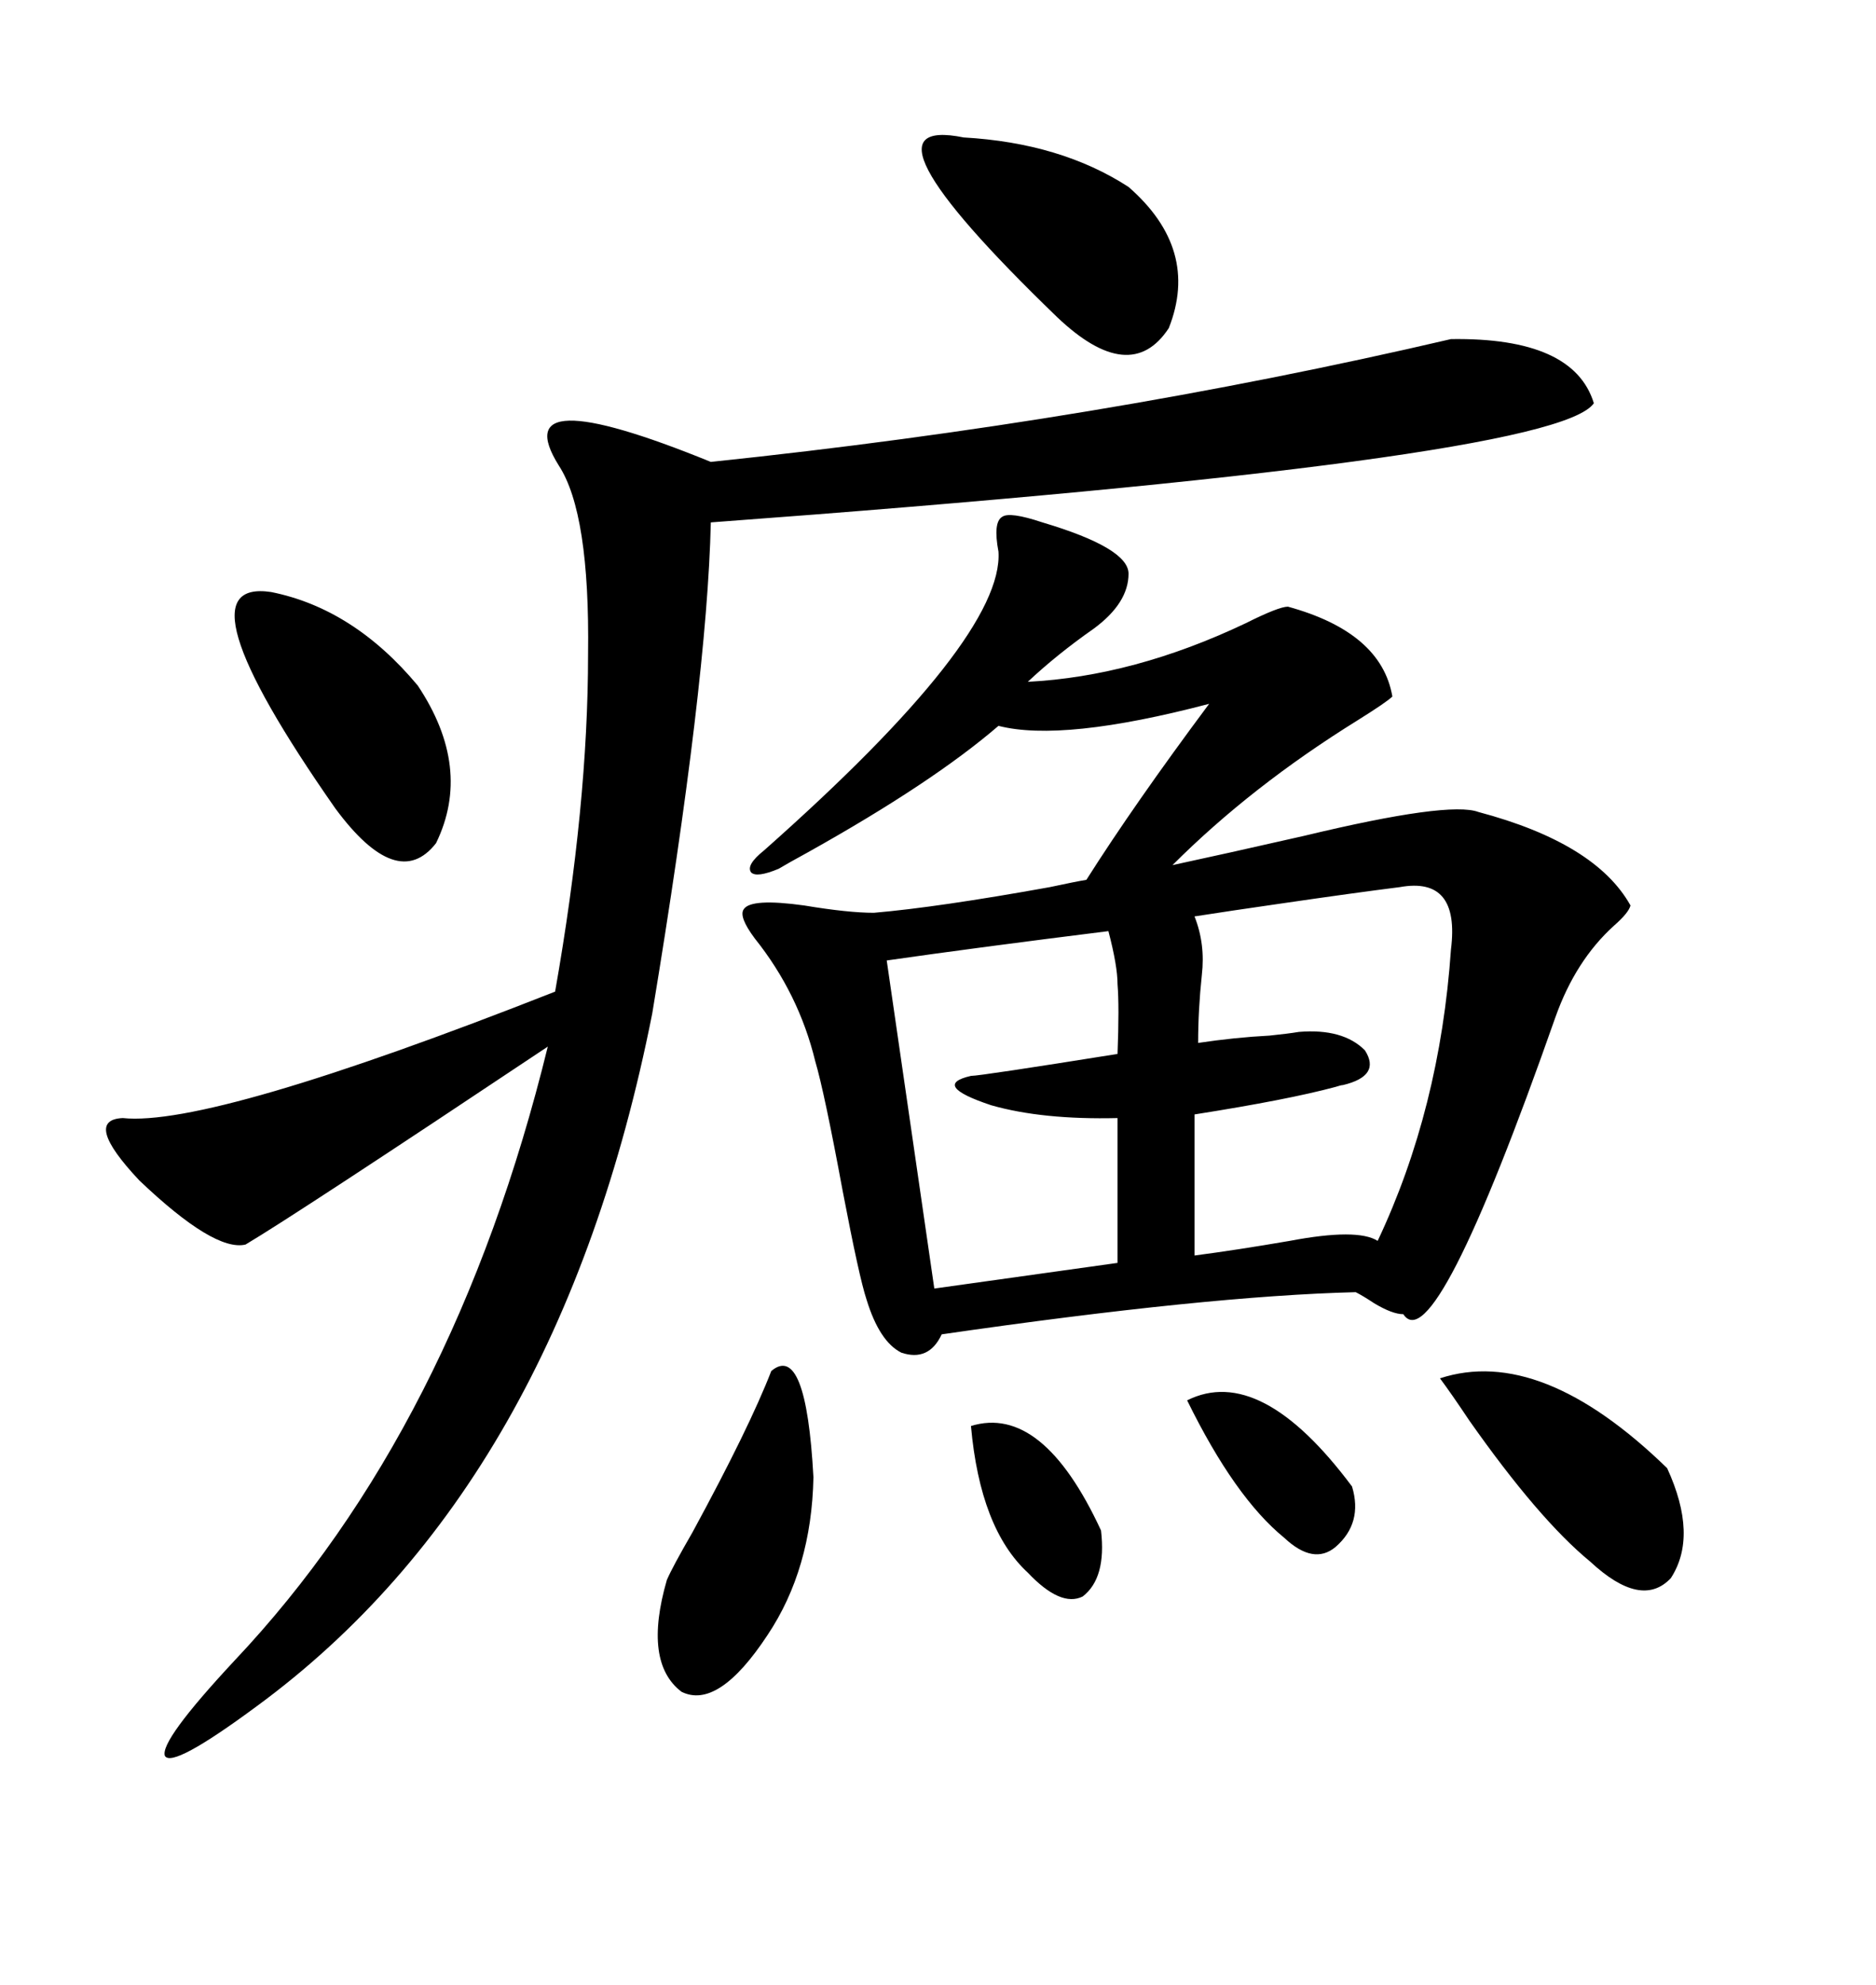 <svg xmlns="http://www.w3.org/2000/svg" xmlns:xlink="http://www.w3.org/1999/xlink" width="300" height="317.285"><path d="M236.43 129.79L236.43 129.79Q255.18 134.77 260.74 144.73L260.74 144.73Q260.45 145.90 258.11 147.95L258.11 147.95Q251.95 153.52 248.73 162.60L248.73 162.60Q229.39 217.68 224.41 210.06L224.41 210.06Q222.66 210.06 219.73 208.30L219.73 208.30Q217.97 207.13 216.80 206.54L216.80 206.54Q193.07 207.13 150.59 213.28L150.59 213.28Q148.54 217.68 144.14 216.21L144.14 216.21Q140.63 214.45 138.57 207.71L138.57 207.71Q137.40 204.20 134.77 190.43L134.77 190.43Q131.84 174.61 130.37 169.63L130.37 169.63Q127.73 158.79 120.70 150L120.70 150Q118.07 146.48 118.95 145.31L118.95 145.31Q120.12 143.55 128.61 144.73L128.61 144.73Q135.64 145.90 139.75 145.90L139.75 145.90Q150 145.02 167.87 141.80L167.87 141.80Q171.97 140.92 173.73 140.63L173.73 140.63Q181.35 128.61 193.36 112.50L193.36 112.50Q169.92 118.65 159.67 116.02L159.67 116.02Q149.12 125.10 129.20 136.23L129.20 136.23Q125.98 137.99 124.51 138.87L124.51 138.87Q121.00 140.33 120.12 139.45L120.12 139.45Q119.24 138.28 122.17 135.94L122.17 135.94Q160.55 101.95 159.67 88.18L159.67 88.18Q158.79 83.50 160.25 82.62L160.25 82.62Q161.43 81.74 166.70 83.50L166.70 83.50Q180.47 87.60 180.47 91.70L180.47 91.70Q180.47 96.39 174.90 100.49L174.90 100.49Q169.04 104.59 164.36 108.98L164.36 108.98Q181.35 108.11 199.22 99.61L199.22 99.61Q204.49 96.97 205.96 96.97L205.96 96.97Q220.90 101.07 222.66 111.33L222.66 111.33Q221.78 112.21 217.09 115.14L217.09 115.14Q200.10 125.68 187.50 138.28L187.50 138.28Q195.70 136.52 208.59 133.59L208.59 133.59Q231.74 128.03 236.43 129.79ZM232.03 54.20L232.03 54.20Q251.66 53.91 254.88 64.45L254.88 64.45Q248.73 73.54 113.67 83.50L113.67 83.50Q113.09 108.98 104.30 162.01L104.30 162.01Q89.36 237.30 41.02 272.75L41.02 272.75Q27.54 282.71 26.37 280.66L26.37 280.66Q25.49 278.32 37.50 265.43L37.50 265.43Q72.66 228.22 87.60 167.29L87.60 167.29Q47.17 194.24 39.26 198.93L39.26 198.93Q34.28 200.10 22.27 188.67L22.27 188.67Q13.18 179.00 19.63 178.71L19.63 178.71Q33.69 180.18 88.77 158.50L88.77 158.50Q94.04 128.61 94.04 104.59L94.04 104.59Q94.34 82.03 89.36 74.41L89.36 74.41Q80.57 60.35 113.67 73.83L113.67 73.83Q175.49 67.38 232.03 54.20ZM223.83 141.80L223.83 141.80Q216.80 142.68 204.79 144.43L204.79 144.43Q196.58 145.61 191.02 146.48L191.02 146.48Q192.77 150.88 192.19 155.86L192.19 155.86Q191.60 161.43 191.60 166.70L191.60 166.70Q197.46 165.82 203.03 165.53L203.03 165.53Q205.96 165.23 207.71 164.94L207.71 164.94Q214.75 164.36 218.26 167.87L218.26 167.87Q220.90 171.97 214.75 173.44L214.75 173.44Q214.45 173.44 213.57 173.73L213.57 173.73Q205.96 175.78 191.02 178.13L191.02 178.13L191.02 200.68Q197.75 199.80 206.25 198.34L206.25 198.34Q217.09 196.29 220.31 198.34L220.31 198.34Q230.27 177.25 232.03 151.76L232.03 151.76Q233.50 140.04 223.83 141.80ZM177.25 148.83L177.25 148.83Q156.15 151.46 141.80 153.52L141.80 153.52L149.41 205.96L178.71 201.86L178.71 178.71Q166.70 179.00 158.50 176.66L158.50 176.66Q148.83 173.44 155.27 171.97L155.27 171.97Q156.74 171.97 178.71 168.46L178.71 168.46Q179.00 160.84 178.71 157.32L178.71 157.32Q178.71 154.39 177.25 148.83ZM43.36 94.63L43.36 94.63Q56.54 97.27 66.80 109.57L66.80 109.57Q75.59 122.75 69.73 134.77L69.73 134.77Q63.57 142.68 53.61 129.20L53.61 129.20Q27.83 92.29 43.36 94.63ZM154.10 21.97L154.10 21.97Q169.63 22.85 180.47 29.88L180.47 29.88Q191.89 39.84 186.91 52.44L186.91 52.44Q180.76 61.82 169.04 50.68L169.04 50.68Q135.35 18.16 154.10 21.97ZM123.34 219.14L123.34 219.14Q128.91 214.45 130.08 236.13L130.08 236.13Q129.79 250.78 122.75 261.33L122.75 261.33Q114.84 273.34 108.98 270.41L108.98 270.41Q102.83 265.72 106.64 252.54L106.64 252.54Q107.52 250.49 110.74 244.92L110.74 244.92Q119.82 228.22 123.34 219.14ZM230.27 220.31L230.27 220.31Q246.39 215.04 266.60 234.67L266.60 234.67Q271.58 245.51 267.19 252.25L267.19 252.25Q262.50 257.23 254.30 249.61L254.30 249.61Q246.09 242.87 234.96 227.05L234.96 227.05Q232.03 222.66 230.27 220.31ZM189.84 223.83L189.84 223.83Q201.56 217.97 216.21 237.60L216.21 237.60Q217.97 243.46 213.57 247.27L213.57 247.27Q210.06 250.20 205.37 245.80L205.37 245.80Q197.46 239.36 189.84 223.83ZM155.27 227.93L155.27 227.93Q166.70 224.41 176.07 244.63L176.07 244.63Q176.95 252.25 173.14 255.18L173.14 255.18Q169.63 256.93 164.36 251.37L164.36 251.37Q156.74 244.34 155.27 227.93Z"/></svg>